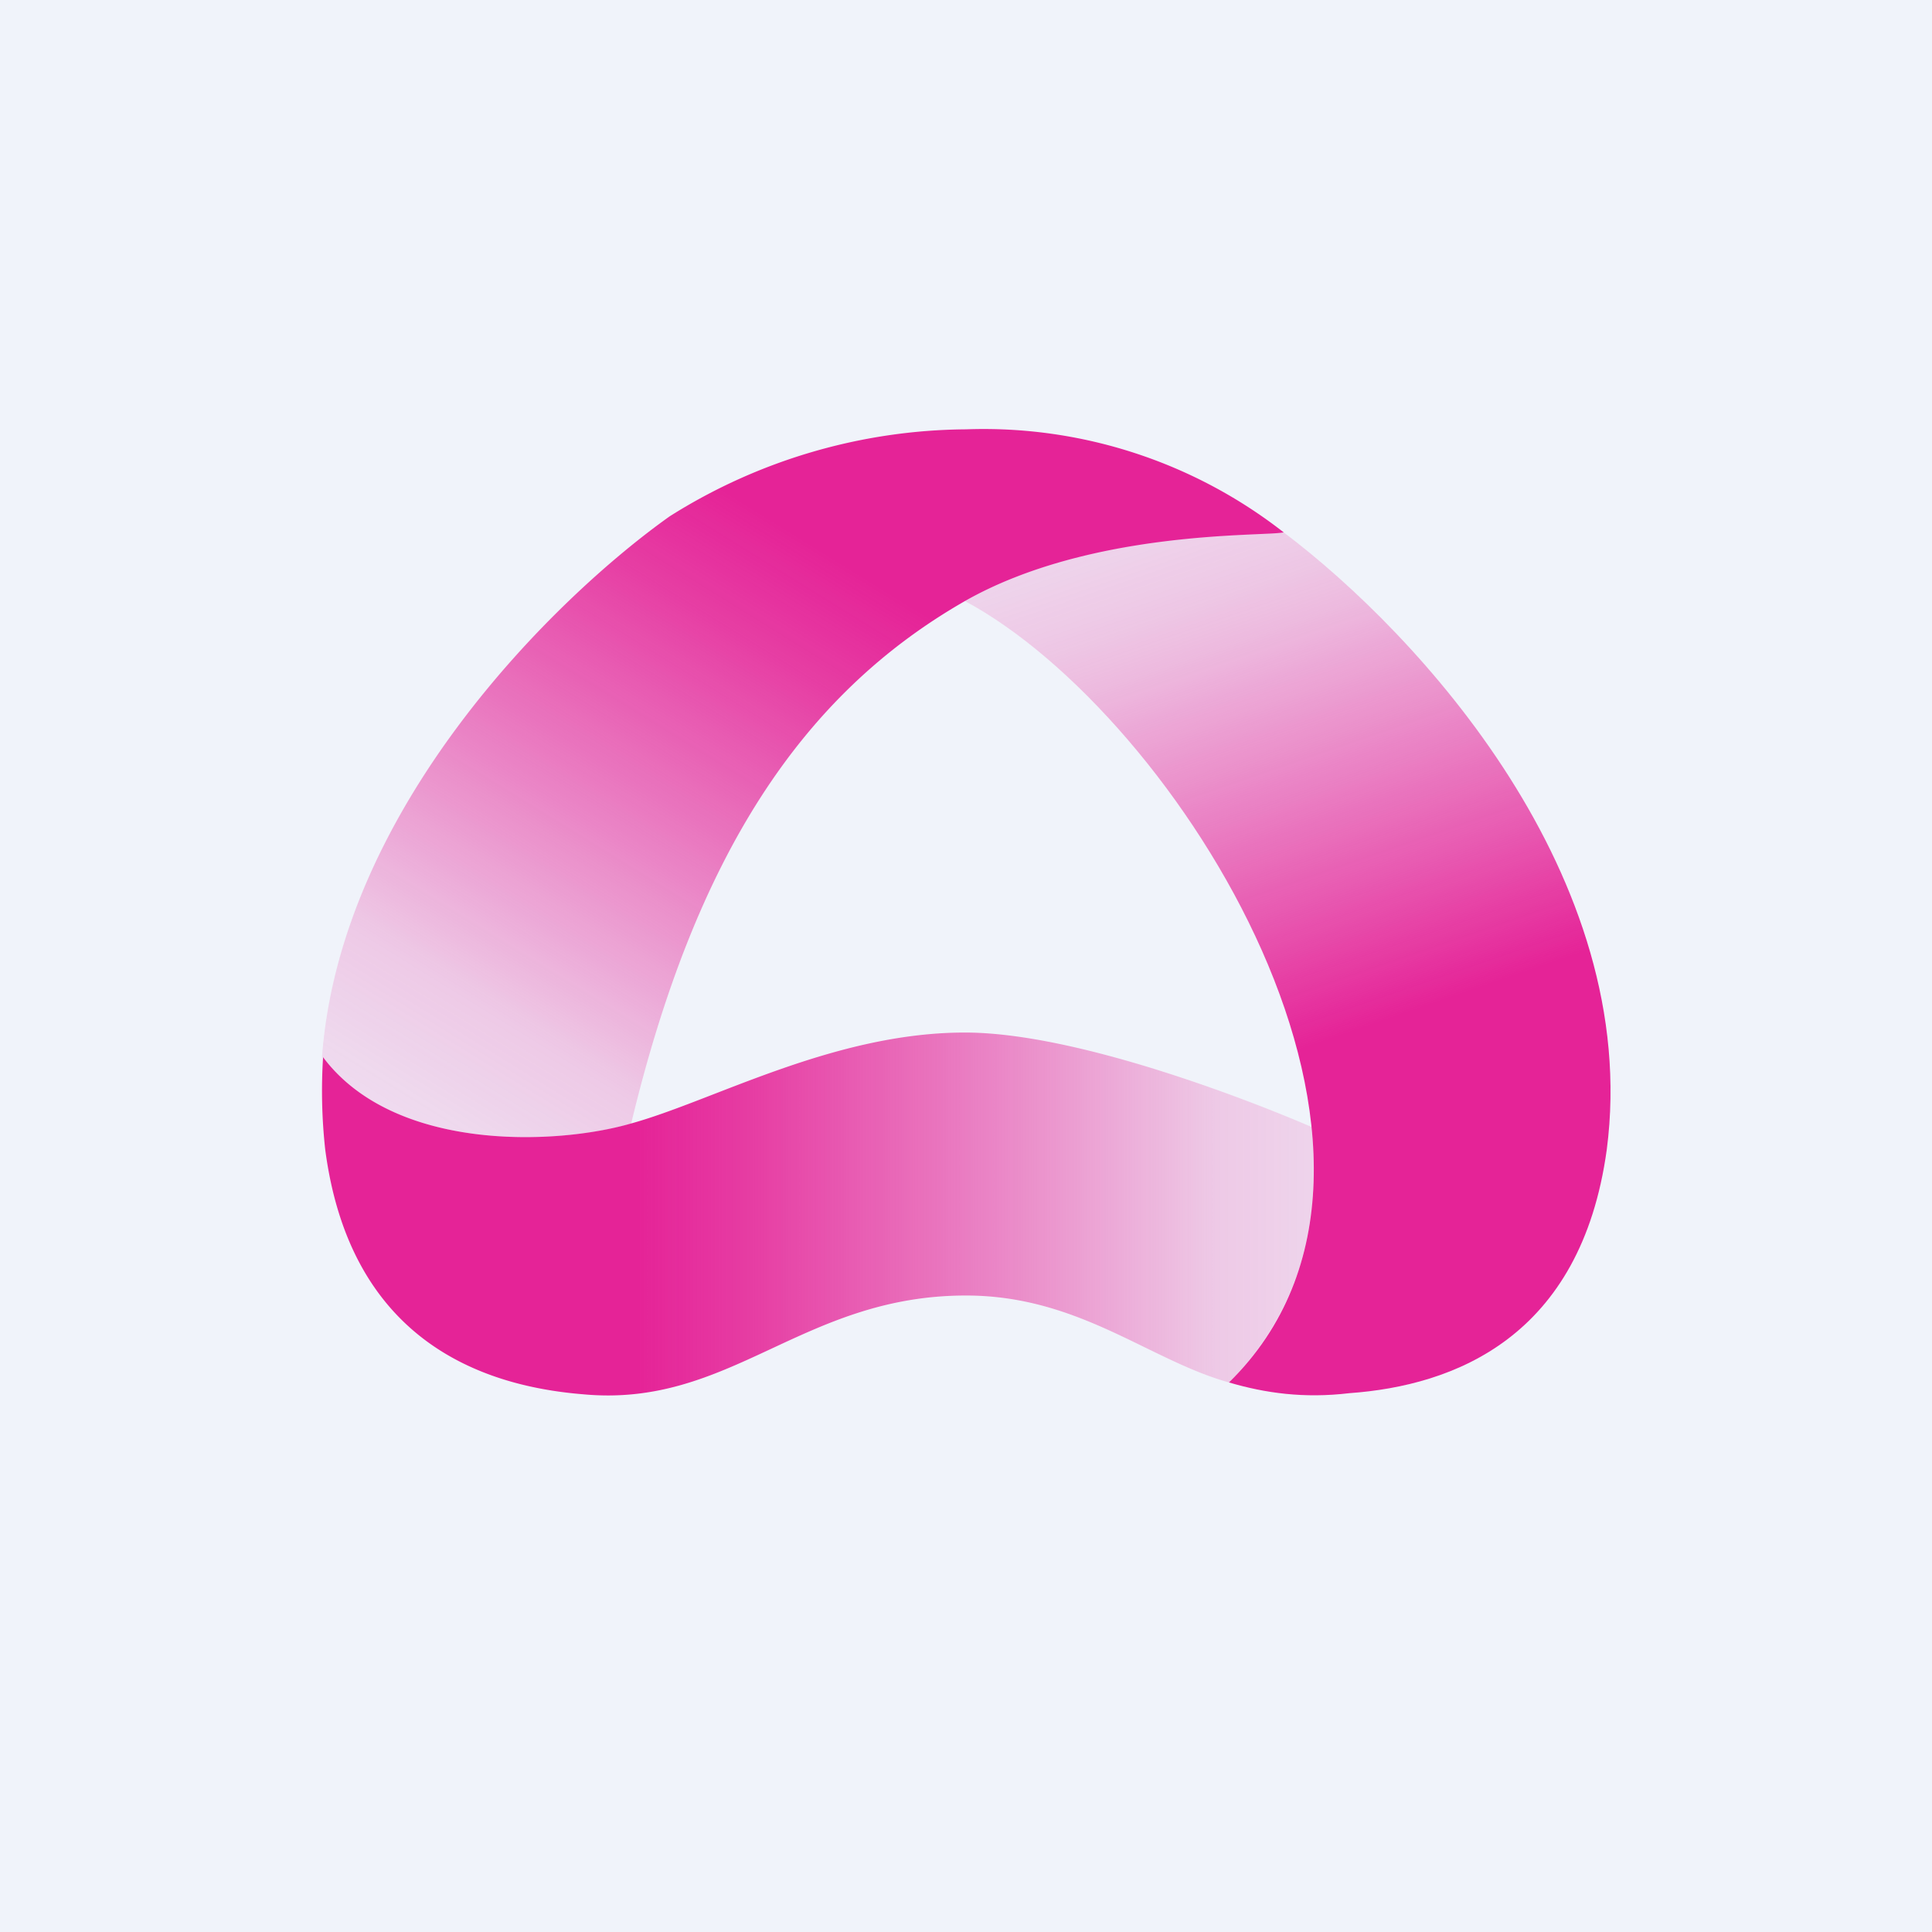 <!-- by TradingView --><svg width="18" height="18" viewBox="0 0 18 18" xmlns="http://www.w3.org/2000/svg"><path fill="#F0F3FA" d="M0 0h18v18H0z"/><path d="m12.06 11.94.02-.05c.15-.43.19-.9.14-1.39 0 0-2-.88-3.23-.88s-2.35.64-3.12.85c-.7.2-2.2.26-2.86-.62a5 5 0 0 0 .02.86c.23 1.75 1.42 2.2 2.4 2.28 1.38.13 2.04-.92 3.57-.92 1.05 0 1.7.6 2.45.81.3-.3.48-.61.6-.91l.01-.03Z" fill="url(#a)"/><path d="M11.96 4.96c-.19.03-1.8-.03-2.97.64 1.98 1.06 4.58 5.2 2.46 7.28.34.1.7.15 1.12.1.98-.07 2.16-.52 2.4-2.27.33-2.54-1.75-4.8-3.01-5.75Z" fill="url(#b)"/><path d="M3 9.85c.67.88 2.17.82 2.88.62.6-2.5 1.59-4 3.11-4.87 1.18-.67 2.79-.6 2.97-.64A4.54 4.54 0 0 0 9 4a5.24 5.24 0 0 0-2.76.81C5.17 5.57 3.17 7.53 3 9.85Z" fill="url(#c)"/><defs><linearGradient id="a" x1="3" y1="11.41" x2="13.16" y2="11.41" gradientUnits="userSpaceOnUse"><stop offset=".29" stop-color="#E52397"/><stop offset=".39" stop-color="#E52397" stop-opacity=".88"/><stop offset=".59" stop-color="#E52397" stop-opacity=".57"/><stop offset=".82" stop-color="#E52397" stop-opacity=".2"/><stop offset="1" stop-color="#E52397" stop-opacity=".1"/></linearGradient><linearGradient id="b" x1="13.59" y1="11.84" x2="10.95" y2="4.18" gradientUnits="userSpaceOnUse"><stop offset=".3" stop-color="#E52397"/><stop offset=".45" stop-color="#E52397" stop-opacity=".75"/><stop offset=".64" stop-color="#E52397" stop-opacity=".46"/><stop offset=".77" stop-color="#E52397" stop-opacity=".27"/><stop offset=".84" stop-color="#E52397" stop-opacity=".2"/><stop offset="1" stop-color="#E52397" stop-opacity=".1"/></linearGradient><linearGradient id="c" x1="9.35" y1="4.31" x2="4.95" y2="11.42" gradientUnits="userSpaceOnUse"><stop offset=".19" stop-color="#E52397"/><stop offset=".31" stop-color="#E52397" stop-opacity=".88"/><stop offset=".55" stop-color="#E52397" stop-opacity=".57"/><stop offset=".82" stop-color="#E52397" stop-opacity=".2"/><stop offset="1" stop-color="#E52397" stop-opacity=".1"/></linearGradient></defs></svg>